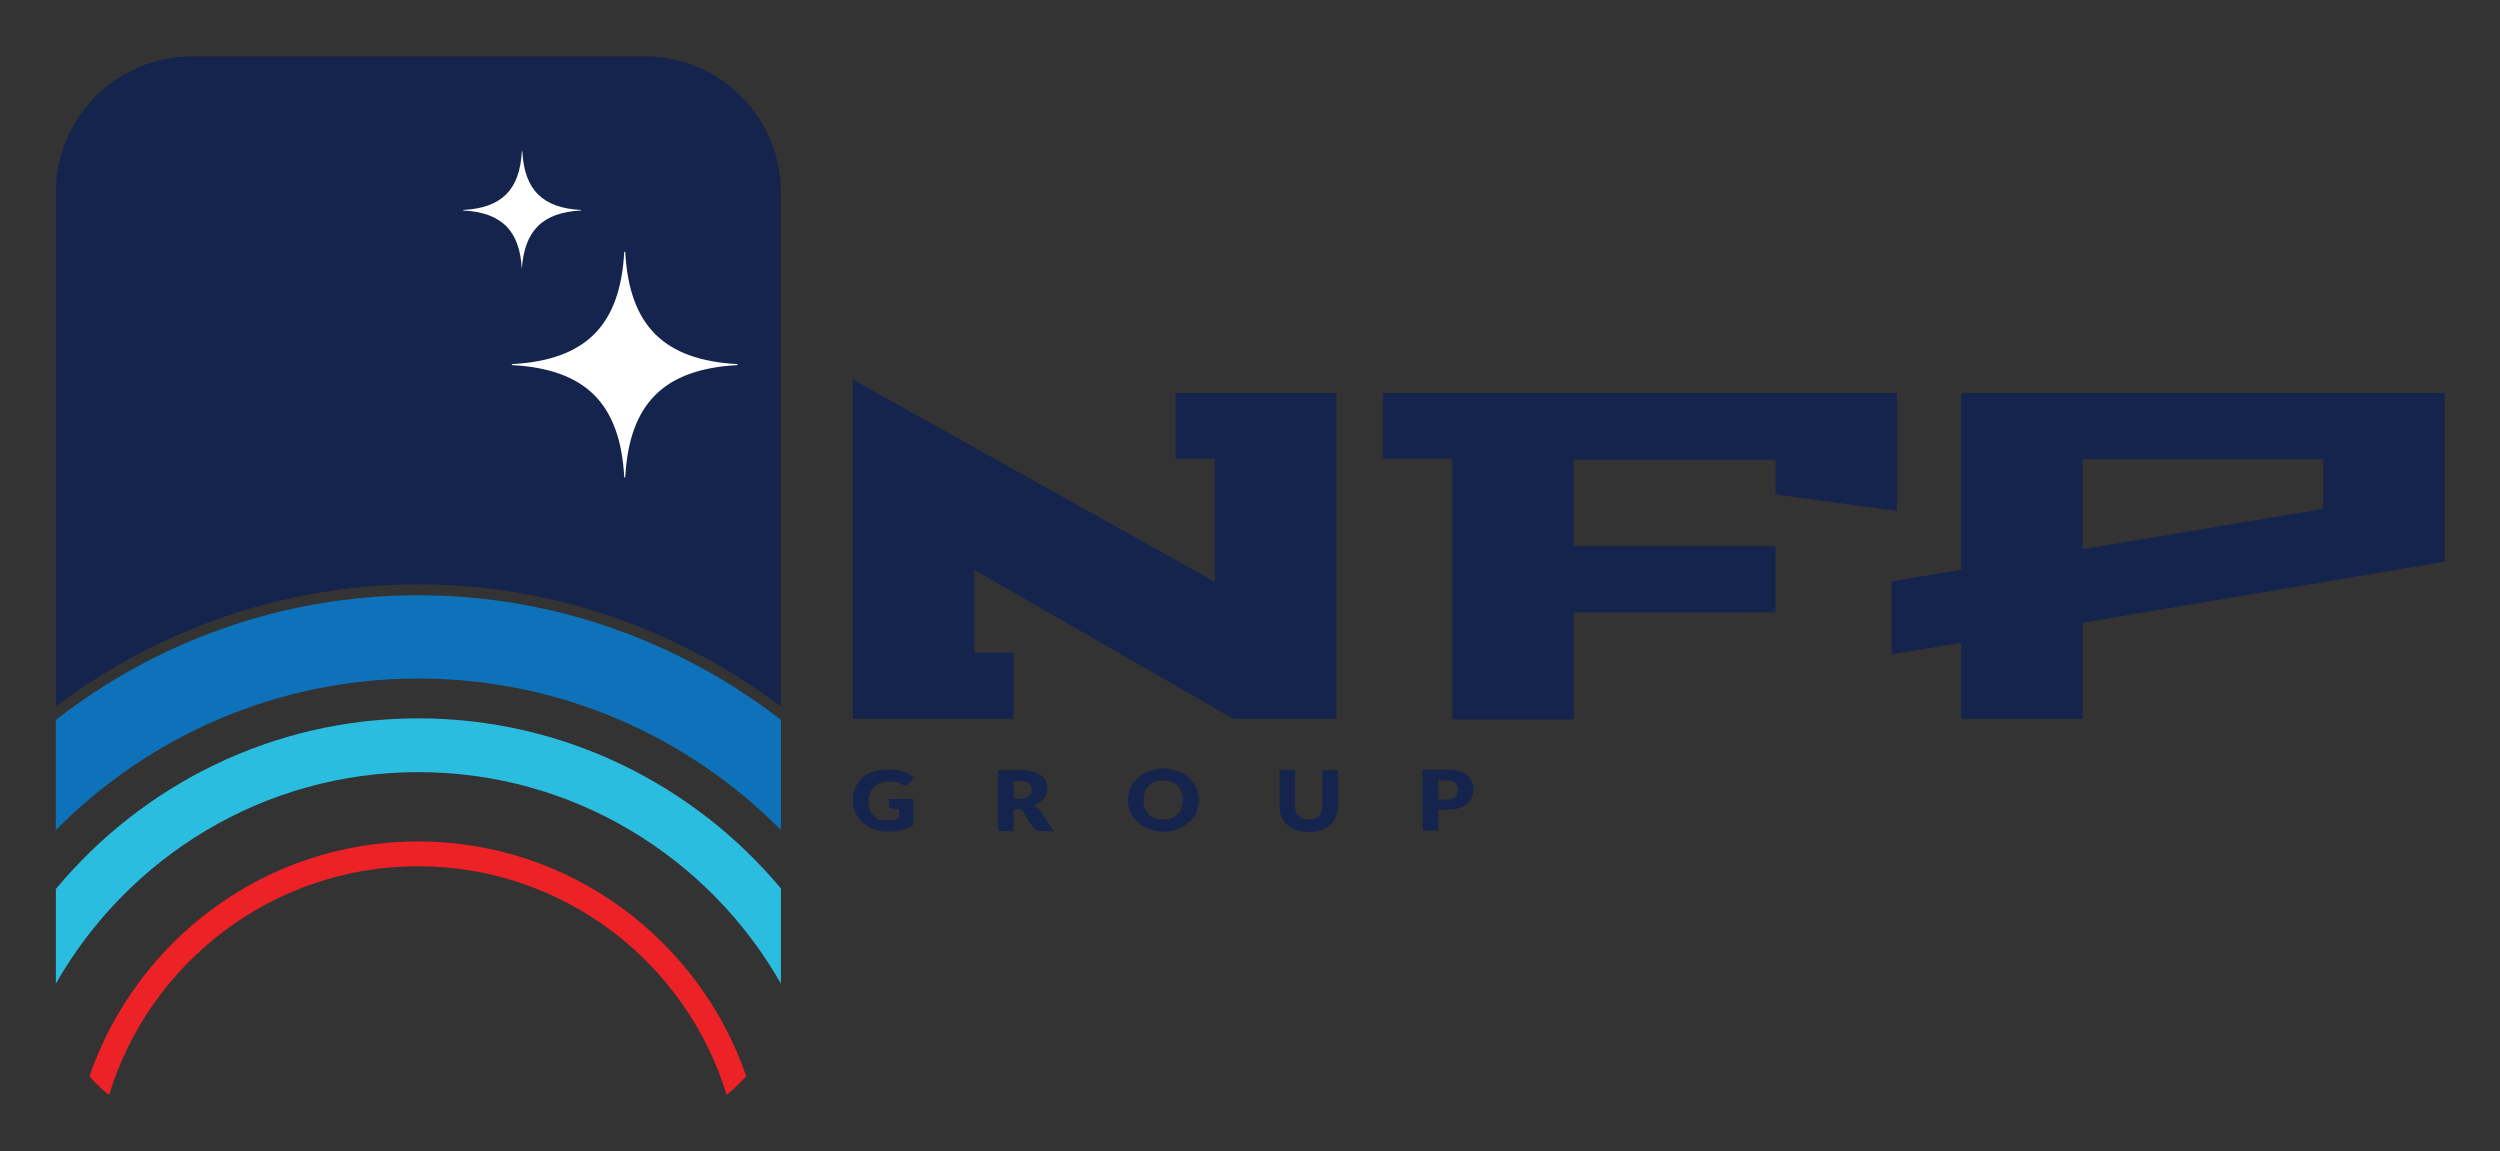 <?xml version="1.0" encoding="utf-8"?>
<!-- Generator: Adobe Illustrator 24.1.0, SVG Export Plug-In . SVG Version: 6.00 Build 0)  -->
<svg version="1.1" id="Layer_15" xmlns="http://www.w3.org/2000/svg" xmlns:xlink="http://www.w3.org/1999/xlink" x="0px" y="0px"
	 viewBox="0 0 483.4 222.6" style="enable-background:new 0 0 483.4 222.6;" xml:space="preserve">
<rect x="0" y="0" width="483.4" height="222.6" fill="#333333" stroke="none"/>
<style type="text/css">
	.st0{fill:#15244C;}
	.st1{fill:#0D72B9;}
	.st2{fill:#2BBDE0;}
	.st3{fill:#EC2227;}
	.st4{fill:#FFFFFF;}
</style>
<g>
	<path class="st0" d="M164.9,138.9V73.4l70,39.1V88.7h-7.6V76h31.1v63h-19.9l-50.1-28.8v16h7.6v12.8H164.9z"/>
	<path class="st0" d="M267.4,88.7V76h99.4v22.8l-23.5-3.2v-6.7h-39v16.7h39v12.8h-39v20.7h-23.5V88.7H267.4z"/>
	<path class="st0" d="M365.8,126.5v-14.1l13.4-2.2V76h93.5v32.6l-70,11.8v18.6h-23.5v-14.7L365.8,126.5z M402.7,106.2l46.5-7.8v-9.6
		h-46.5V106.2z"/>
</g>
<g id="Layer_5">
	<g>
		<g>
			<g>
				<path class="st1" d="M80.9,131.2c27.4,0,52.2,11.2,70.1,29.3v-21.3c-19.4-15-43.7-24.1-70.1-24.1c-26.4,0-50.7,9-70.1,24.1v21.3
					C28.7,142.4,53.5,131.2,80.9,131.2z"/>
				<path class="st2" d="M80.9,138.9c-28.2,0-53.4,12.9-70.1,33v18.3c13.9-24.4,40.1-40.9,70.1-40.9c30,0,56.2,16.5,70.1,40.9v-18.4
					C134.3,151.8,109,138.9,80.9,138.9z"/>
				<path class="st3" d="M21.1,211.7c7.8-25.6,31.7-44.2,59.7-44.2c28.1,0,51.9,18.6,59.7,44.2c1.4-1.1,2.6-2.3,3.8-3.6
					c-9.1-26.4-34.1-45.4-63.5-45.4c-29.4,0-54.4,19-63.5,45.4C18.5,209.5,19.7,210.7,21.1,211.7z"/>
				<path class="st0" d="M151,136.6V37.2c0-14.5-11.8-26.3-26.3-26.3H37.1c-14.5,0-26.3,11.8-26.3,26.3v99.4
					C30.3,121.9,54.6,113,80.9,113C107.2,113,131.4,121.9,151,136.6z"/>
			</g>
			<path class="st4" d="M120.7,92.2c-0.8-14.2-7.5-20.8-21.6-21.6c-0.2,0-0.2-0.2,0-0.2c14.2-0.8,20.8-7.5,21.6-21.6
				c0-0.2,0.2-0.2,0.2,0c0.8,14.2,7.5,20.8,21.6,21.6c0.2,0,0.2,0.2,0,0.2c-14.2,0.8-20.8,7.5-21.6,21.6
				C120.9,92.4,120.8,92.4,120.7,92.2z"/>
			<path class="st4" d="M100.9,52c-0.4-7.4-3.9-10.9-11.3-11.3c-0.1,0-0.1-0.1,0-0.1c7.4-0.4,10.9-3.9,11.3-11.3
				c0-0.1,0.1-0.1,0.1,0c0.4,7.4,3.9,10.9,11.3,11.3c0.1,0,0.1,0.1,0,0.1C104.9,41.1,101.4,44.6,100.9,52
				C101,52.1,100.9,52.1,100.9,52z"/>
		</g>
	</g>
</g>
<g>
	<g>
		<path class="st0" d="M171.9,158.6c0.4,0,0.8,0,1.1-0.1c0.3-0.1,0.6-0.2,0.9-0.3v-1.8h-1.3c-0.2,0-0.3,0-0.5-0.1s-0.2-0.2-0.2-0.3
			v-1.5h4.7v5c-0.3,0.2-0.7,0.4-1,0.6c-0.4,0.2-0.8,0.3-1.2,0.4c-0.4,0.1-0.8,0.2-1.3,0.2s-1,0.1-1.5,0.1c-1,0-1.8-0.2-2.7-0.5
			c-0.8-0.3-1.5-0.7-2.1-1.3s-1.1-1.2-1.4-1.9c-0.3-0.7-0.5-1.5-0.5-2.4c0-0.9,0.2-1.7,0.5-2.4c0.3-0.7,0.8-1.4,1.4-1.9
			c0.6-0.5,1.3-1,2.2-1.2c0.9-0.3,1.8-0.4,2.9-0.4c0.5,0,1.1,0,1.5,0.1s0.9,0.2,1.3,0.3c0.4,0.1,0.8,0.3,1.1,0.5
			c0.3,0.2,0.6,0.4,0.9,0.6l-0.9,1.2c-0.1,0.1-0.2,0.2-0.3,0.3c-0.1,0.1-0.2,0.1-0.4,0.1c-0.2,0-0.4-0.1-0.6-0.2
			c-0.2-0.1-0.5-0.2-0.7-0.3s-0.4-0.2-0.7-0.2s-0.5-0.1-0.7-0.1s-0.5,0-0.8,0c-0.6,0-1.1,0.1-1.5,0.3c-0.5,0.2-0.8,0.4-1.2,0.8
			c-0.3,0.3-0.6,0.7-0.7,1.2c-0.2,0.5-0.3,1-0.3,1.5c0,0.6,0.1,1.2,0.3,1.7c0.2,0.5,0.5,0.9,0.8,1.2s0.7,0.6,1.2,0.8
			C170.8,158.6,171.3,158.6,171.9,158.6z"/>
		<path class="st0" d="M196,156.3v4.4h-3v-11.8h4.3c0.9,0,1.8,0.1,2.4,0.3c0.7,0.2,1.2,0.4,1.6,0.7c0.4,0.3,0.7,0.7,0.9,1.1
			c0.2,0.4,0.3,0.9,0.3,1.4c0,0.4-0.1,0.7-0.2,1.1c-0.1,0.3-0.3,0.7-0.5,0.9s-0.5,0.5-0.8,0.8s-0.7,0.4-1.1,0.6
			c0.2,0.1,0.4,0.2,0.6,0.3s0.3,0.3,0.5,0.5l2.8,4.1h-2.8c-0.5,0-0.9-0.2-1.1-0.5l-2.2-3.4c-0.1-0.2-0.2-0.3-0.3-0.3
			c-0.1-0.1-0.3-0.1-0.5-0.1H196z M196,154.4h1.2c0.4,0,0.8,0,1.1-0.1c0.3-0.1,0.5-0.2,0.7-0.4c0.2-0.2,0.3-0.4,0.4-0.6
			c0.1-0.2,0.1-0.5,0.1-0.7c0-0.5-0.2-0.9-0.6-1.2c-0.4-0.3-1-0.4-1.7-0.4H196V154.4z"/>
		<path class="st0" d="M231.8,154.7c0,0.9-0.2,1.6-0.5,2.4s-0.8,1.4-1.4,1.9c-0.6,0.5-1.3,1-2.1,1.3c-0.8,0.3-1.8,0.5-2.8,0.5
			c-1,0-2-0.2-2.8-0.5s-1.6-0.7-2.2-1.3c-0.6-0.5-1.1-1.2-1.4-1.9s-0.5-1.5-0.5-2.4c0-0.9,0.2-1.6,0.5-2.4s0.8-1.4,1.4-1.9
			s1.3-1,2.2-1.3s1.8-0.5,2.8-0.5c1,0,1.9,0.2,2.8,0.5c0.8,0.3,1.6,0.7,2.1,1.3c0.6,0.5,1.1,1.2,1.4,1.9S231.8,153.9,231.8,154.7z
			 M228.7,154.7c0-0.6-0.1-1.1-0.3-1.6s-0.4-0.9-0.7-1.2c-0.3-0.3-0.7-0.6-1.2-0.7c-0.5-0.2-1-0.3-1.6-0.3c-0.6,0-1.1,0.1-1.6,0.3
			s-0.8,0.4-1.2,0.7c-0.3,0.3-0.6,0.7-0.7,1.2s-0.3,1-0.3,1.6c0,0.6,0.1,1.1,0.3,1.6s0.4,0.9,0.7,1.2c0.3,0.3,0.7,0.6,1.2,0.7
			s1,0.3,1.6,0.3c0.6,0,1.1-0.1,1.6-0.3c0.5-0.2,0.8-0.4,1.2-0.7c0.3-0.3,0.6-0.7,0.7-1.2S228.7,155.3,228.7,154.7z"/>
		<path class="st0" d="M253.1,158.5c0.4,0,0.8-0.1,1.1-0.2c0.3-0.1,0.6-0.3,0.8-0.5c0.2-0.2,0.4-0.5,0.5-0.8
			c0.1-0.3,0.2-0.7,0.2-1.1v-7h3v7c0,0.7-0.1,1.4-0.4,2c-0.3,0.6-0.6,1.1-1.1,1.6c-0.5,0.4-1.1,0.8-1.8,1c-0.7,0.2-1.5,0.4-2.3,0.4
			c-0.9,0-1.7-0.1-2.4-0.4c-0.7-0.2-1.3-0.6-1.8-1c-0.5-0.4-0.9-1-1.1-1.6c-0.3-0.6-0.4-1.3-0.4-2v-7h3v7c0,0.4,0.1,0.8,0.2,1.1
			c0.1,0.3,0.3,0.6,0.5,0.8s0.5,0.4,0.8,0.5C252.3,158.4,252.7,158.5,253.1,158.5z"/>
		<path class="st0" d="M278.1,156.7v3.9h-3v-11.8h4.6c0.9,0,1.7,0.1,2.4,0.3c0.7,0.2,1.2,0.5,1.6,0.8c0.4,0.3,0.7,0.8,0.9,1.2
			s0.3,1,0.3,1.5c0,0.6-0.1,1.1-0.3,1.6s-0.5,0.9-1,1.3c-0.4,0.4-1,0.6-1.6,0.8s-1.4,0.3-2.4,0.3H278.1z M278.1,154.6h1.6
			c0.8,0,1.4-0.2,1.7-0.5s0.5-0.8,0.5-1.4c0-0.3,0-0.5-0.1-0.7c-0.1-0.2-0.2-0.4-0.4-0.6c-0.2-0.2-0.4-0.3-0.7-0.4
			c-0.3-0.1-0.6-0.1-1-0.1h-1.6V154.6z"/>
	</g>
</g>
</svg>
